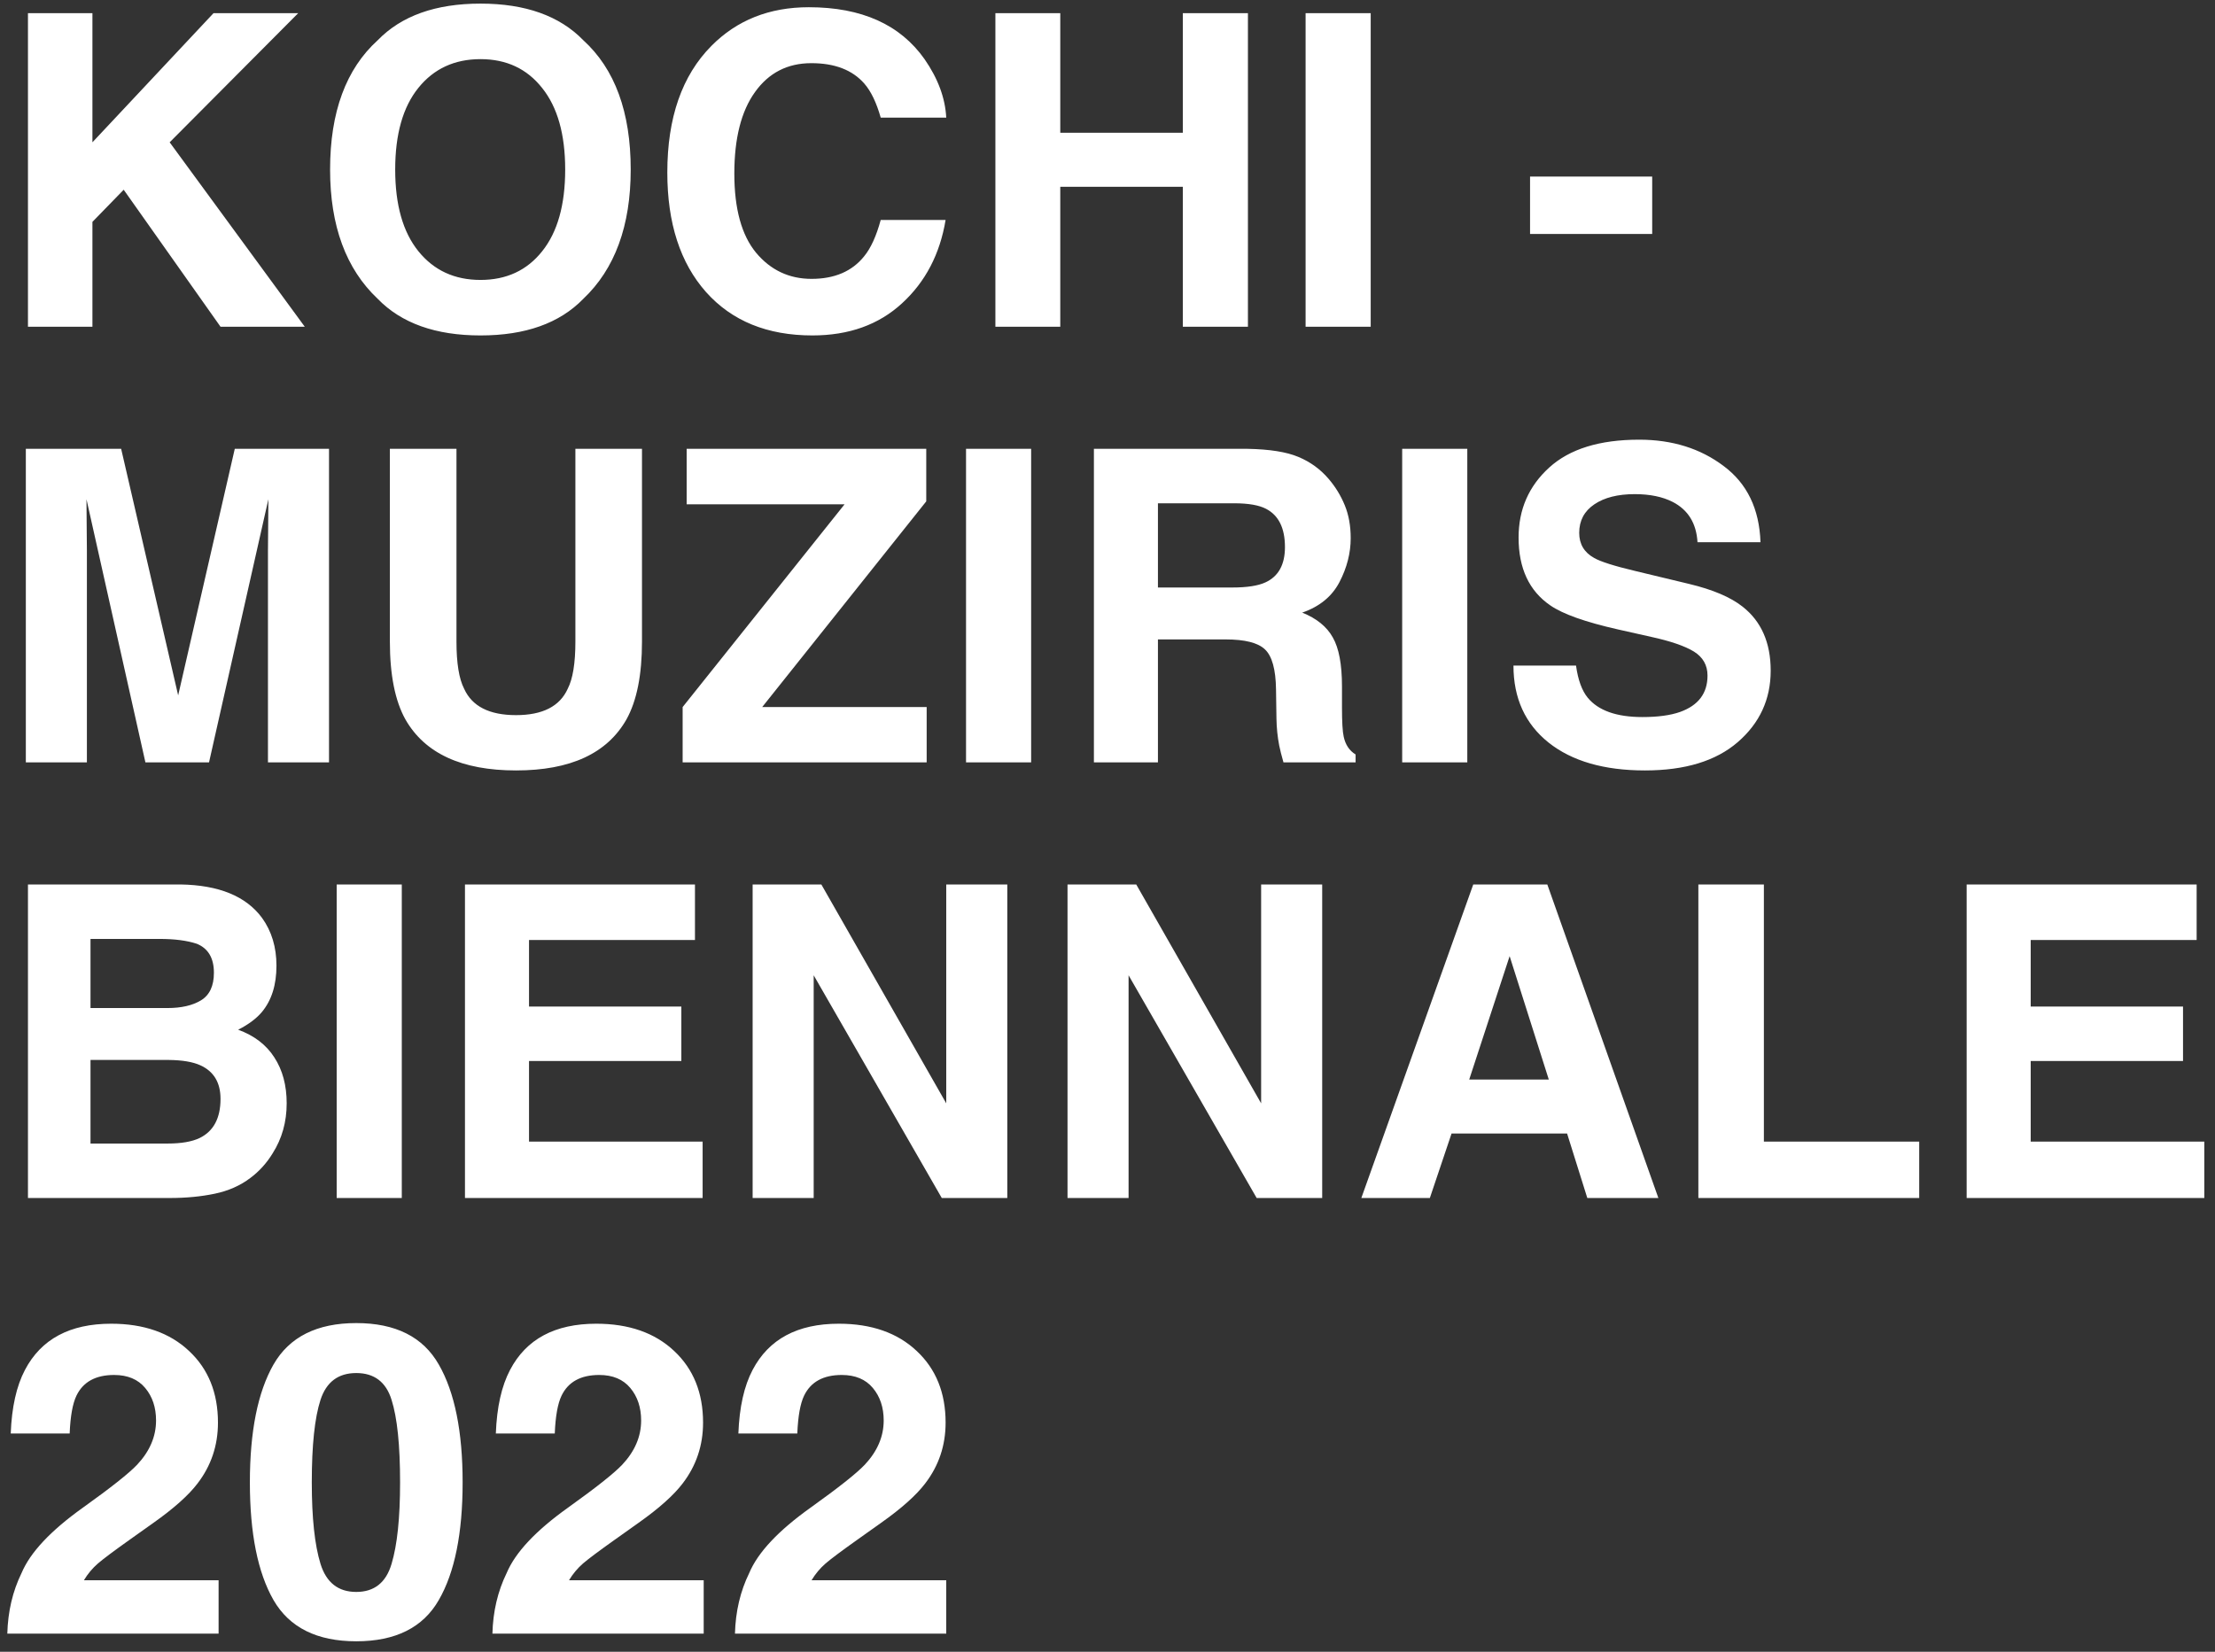 <svg width="122" height="91" viewBox="0 0 122 91" fill="none" xmlns="http://www.w3.org/2000/svg">
<rect x="0" y="0" width="122" height="91" fill="#333333" stroke="none"/>
<path d="M1.54 0.727H5.091V7.84L11.759 0.727H16.423L9.345 7.84L16.786 18H12.146L6.813 10.453L5.091 12.223V18H1.54V0.727ZM26.466 15.422C27.895 15.422 29.028 14.895 29.864 13.84C30.708 12.785 31.13 11.285 31.13 9.34C31.13 7.402 30.708 5.906 29.864 4.852C29.028 3.789 27.895 3.258 26.466 3.258C25.036 3.258 23.895 3.785 23.044 4.84C22.192 5.895 21.767 7.395 21.767 9.34C21.767 11.285 22.192 12.785 23.044 13.84C23.895 14.895 25.036 15.422 26.466 15.422ZM34.739 9.34C34.739 12.441 33.868 14.816 32.126 16.465C30.821 17.809 28.935 18.48 26.466 18.48C23.997 18.48 22.11 17.809 20.806 16.465C19.056 14.816 18.181 12.441 18.181 9.34C18.181 6.176 19.056 3.801 20.806 2.215C22.11 0.871 23.997 0.199 26.466 0.199C28.935 0.199 30.821 0.871 32.126 2.215C33.868 3.801 34.739 6.176 34.739 9.34ZM36.755 9.504C36.755 6.488 37.563 4.164 39.181 2.531C40.587 1.109 42.376 0.398 44.548 0.398C47.454 0.398 49.579 1.352 50.923 3.258C51.665 4.328 52.063 5.402 52.118 6.48H48.509C48.274 5.652 47.974 5.027 47.606 4.605C46.95 3.855 45.977 3.48 44.688 3.48C43.376 3.48 42.341 4.012 41.583 5.074C40.825 6.129 40.446 7.625 40.446 9.562C40.446 11.5 40.845 12.953 41.642 13.922C42.446 14.883 43.466 15.363 44.7 15.363C45.966 15.363 46.931 14.949 47.595 14.121C47.962 13.676 48.267 13.008 48.509 12.117H52.083C51.77 14 50.97 15.531 49.681 16.711C48.399 17.891 46.755 18.48 44.747 18.48C42.263 18.48 40.31 17.684 38.888 16.09C37.466 14.488 36.755 12.293 36.755 9.504ZM54.825 18V0.727H58.399V7.312H65.149V0.727H68.735V18H65.149V10.289H58.399V18H54.825ZM75.497 18H71.911V0.727H75.497V18ZM84.274 9.727H91.001V12.891H84.274V9.727ZM12.931 24.727H18.122V42H14.759V30.316C14.759 29.98 14.763 29.512 14.771 28.91C14.778 28.301 14.782 27.832 14.782 27.504L11.513 42H8.009L4.763 27.504C4.763 27.832 4.767 28.301 4.774 28.91C4.782 29.512 4.786 29.98 4.786 30.316V42H1.423V24.727H6.673L9.813 38.309L12.931 24.727ZM21.474 24.727H25.142V35.344C25.142 36.531 25.282 37.398 25.564 37.945C26.001 38.914 26.954 39.398 28.423 39.398C29.884 39.398 30.833 38.914 31.27 37.945C31.552 37.398 31.692 36.531 31.692 35.344V24.727H35.36V35.344C35.36 37.18 35.075 38.609 34.505 39.633C33.442 41.508 31.415 42.445 28.423 42.445C25.431 42.445 23.399 41.508 22.329 39.633C21.759 38.609 21.474 37.18 21.474 35.344V24.727ZM37.599 38.953L46.517 27.785H37.821V24.727H51.017V27.621L41.981 38.953H51.04V42H37.599V38.953ZM56.794 42H53.208V24.727H56.794V42ZM63.778 27.727V32.367H67.868C68.681 32.367 69.29 32.273 69.696 32.086C70.415 31.758 70.774 31.109 70.774 30.141C70.774 29.094 70.427 28.391 69.731 28.031C69.341 27.828 68.755 27.727 67.974 27.727H63.778ZM68.724 24.727C69.935 24.75 70.864 24.898 71.513 25.172C72.169 25.445 72.724 25.848 73.177 26.379C73.552 26.816 73.849 27.301 74.067 27.832C74.286 28.363 74.395 28.969 74.395 29.648C74.395 30.469 74.189 31.277 73.774 32.074C73.36 32.863 72.677 33.422 71.724 33.75C72.52 34.07 73.083 34.527 73.411 35.121C73.747 35.707 73.915 36.605 73.915 37.816V38.977C73.915 39.766 73.946 40.301 74.009 40.582C74.103 41.027 74.321 41.355 74.665 41.566V42H70.692C70.583 41.617 70.505 41.309 70.458 41.074C70.364 40.59 70.314 40.094 70.306 39.586L70.282 37.98C70.267 36.879 70.064 36.145 69.673 35.777C69.29 35.41 68.567 35.227 67.505 35.227H63.778V42H60.251V24.727H68.724ZM80.817 42H77.231V24.727H80.817V42ZM86.806 36.668C86.915 37.457 87.13 38.047 87.45 38.438C88.036 39.148 89.04 39.504 90.462 39.504C91.314 39.504 92.005 39.41 92.536 39.223C93.544 38.863 94.048 38.195 94.048 37.219C94.048 36.648 93.798 36.207 93.298 35.895C92.798 35.59 92.013 35.32 90.942 35.086L89.114 34.676C87.317 34.27 86.075 33.828 85.388 33.352C84.224 32.555 83.642 31.309 83.642 29.613C83.642 28.066 84.204 26.781 85.329 25.758C86.454 24.734 88.106 24.223 90.286 24.223C92.106 24.223 93.657 24.707 94.939 25.676C96.228 26.637 96.903 28.035 96.966 29.871H93.497C93.435 28.832 92.981 28.094 92.138 27.656C91.575 27.367 90.876 27.223 90.04 27.223C89.11 27.223 88.368 27.41 87.814 27.785C87.259 28.16 86.981 28.684 86.981 29.355C86.981 29.973 87.255 30.434 87.802 30.738C88.153 30.941 88.903 31.18 90.052 31.453L93.028 32.168C94.333 32.48 95.317 32.898 95.981 33.422C97.013 34.234 97.528 35.41 97.528 36.949C97.528 38.527 96.923 39.84 95.712 40.887C94.509 41.926 92.806 42.445 90.603 42.445C88.353 42.445 86.583 41.934 85.294 40.91C84.005 39.879 83.36 38.465 83.36 36.668H86.806ZM4.985 51.727V55.535H9.228C9.985 55.535 10.599 55.395 11.067 55.113C11.544 54.824 11.782 54.316 11.782 53.59C11.782 52.785 11.47 52.254 10.845 51.996C10.306 51.816 9.618 51.727 8.782 51.727H4.985ZM4.985 58.395V63H9.228C9.985 63 10.575 62.898 10.997 62.695C11.763 62.32 12.146 61.602 12.146 60.539C12.146 59.641 11.774 59.023 11.032 58.688C10.618 58.5 10.036 58.402 9.286 58.395H4.985ZM9.931 48.727C12.048 48.758 13.548 49.371 14.431 50.566C14.962 51.301 15.227 52.18 15.227 53.203C15.227 54.258 14.962 55.105 14.431 55.746C14.134 56.105 13.696 56.434 13.118 56.73C14.001 57.051 14.665 57.559 15.11 58.254C15.563 58.949 15.79 59.793 15.79 60.785C15.79 61.809 15.532 62.727 15.017 63.539C14.688 64.078 14.278 64.531 13.786 64.898C13.231 65.32 12.575 65.609 11.817 65.766C11.067 65.922 10.251 66 9.368 66H1.54V48.727H9.931ZM22.13 66H18.544V48.727H22.13V66ZM38.278 51.785H29.138V55.453H37.528V58.453H29.138V62.895H38.7V66H25.61V48.727H38.278V51.785ZM41.454 48.727H45.239L52.118 60.785V48.727H55.481V66H51.872L44.817 53.73V66H41.454V48.727ZM58.798 48.727H62.583L69.462 60.785V48.727H72.825V66H69.216L62.161 53.73V66H58.798V48.727ZM80.923 59.473H85.306L83.149 52.676L80.923 59.473ZM81.145 48.727H85.224L91.341 66H87.427L86.314 62.449H79.95L78.755 66H74.981L81.145 48.727ZM93.544 48.727H97.153V62.895H105.708V66H93.544V48.727ZM120.989 51.785H111.849V55.453H120.239V58.453H111.849V62.895H121.411V66H108.321V48.727H120.989V51.785ZM0.403 90C0.435 88.781 0.696 87.668 1.188 86.66C1.665 85.527 2.79 84.328 4.563 83.062C6.103 81.961 7.099 81.172 7.552 80.695C8.247 79.953 8.595 79.141 8.595 78.258C8.595 77.539 8.396 76.941 7.997 76.465C7.599 75.988 7.028 75.75 6.286 75.75C5.271 75.75 4.579 76.129 4.212 76.887C4.001 77.324 3.876 78.019 3.837 78.973H0.591C0.646 77.527 0.907 76.359 1.376 75.469C2.267 73.773 3.849 72.926 6.122 72.926C7.919 72.926 9.349 73.426 10.411 74.426C11.474 75.418 12.005 76.734 12.005 78.375C12.005 79.633 11.63 80.75 10.88 81.727C10.388 82.375 9.579 83.098 8.454 83.894L7.118 84.844C6.282 85.438 5.708 85.867 5.396 86.133C5.091 86.398 4.833 86.707 4.622 87.059H12.04V90H0.403ZM17.173 81.668C17.173 83.621 17.333 85.117 17.653 86.156C17.974 87.188 18.63 87.703 19.622 87.703C20.614 87.703 21.263 87.188 21.567 86.156C21.88 85.117 22.036 83.621 22.036 81.668C22.036 79.621 21.88 78.106 21.567 77.121C21.263 76.137 20.614 75.644 19.622 75.644C18.63 75.644 17.974 76.137 17.653 77.121C17.333 78.106 17.173 79.621 17.173 81.668ZM19.622 72.891C21.786 72.891 23.302 73.652 24.169 75.176C25.044 76.699 25.481 78.863 25.481 81.668C25.481 84.473 25.044 86.633 24.169 88.148C23.302 89.664 21.786 90.422 19.622 90.422C17.458 90.422 15.938 89.664 15.063 88.148C14.196 86.633 13.763 84.473 13.763 81.668C13.763 78.863 14.196 76.699 15.063 75.176C15.938 73.652 17.458 72.891 19.622 72.891ZM27.122 90C27.153 88.781 27.415 87.668 27.907 86.66C28.384 85.527 29.509 84.328 31.282 83.062C32.821 81.961 33.817 81.172 34.27 80.695C34.966 79.953 35.313 79.141 35.313 78.258C35.313 77.539 35.114 76.941 34.716 76.465C34.317 75.988 33.747 75.75 33.005 75.75C31.989 75.75 31.298 76.129 30.931 76.887C30.72 77.324 30.595 78.019 30.556 78.973H27.31C27.364 77.527 27.626 76.359 28.095 75.469C28.985 73.773 30.567 72.926 32.841 72.926C34.638 72.926 36.067 73.426 37.13 74.426C38.192 75.418 38.724 76.734 38.724 78.375C38.724 79.633 38.349 80.75 37.599 81.727C37.106 82.375 36.298 83.098 35.173 83.894L33.837 84.844C33.001 85.438 32.427 85.867 32.114 86.133C31.81 86.398 31.552 86.707 31.341 87.059H38.759V90H27.122ZM40.481 90C40.513 88.781 40.774 87.668 41.267 86.66C41.743 85.527 42.868 84.328 44.642 83.062C46.181 81.961 47.177 81.172 47.63 80.695C48.325 79.953 48.673 79.141 48.673 78.258C48.673 77.539 48.474 76.941 48.075 76.465C47.677 75.988 47.106 75.75 46.364 75.75C45.349 75.75 44.657 76.129 44.29 76.887C44.079 77.324 43.954 78.019 43.915 78.973H40.669C40.724 77.527 40.985 76.359 41.454 75.469C42.345 73.773 43.927 72.926 46.2 72.926C47.997 72.926 49.427 73.426 50.489 74.426C51.552 75.418 52.083 76.734 52.083 78.375C52.083 79.633 51.708 80.75 50.958 81.727C50.466 82.375 49.657 83.098 48.532 83.894L47.196 84.844C46.36 85.438 45.786 85.867 45.474 86.133C45.169 86.398 44.911 86.707 44.7 87.059H52.118V90H40.481Z" fill="white"/>
</svg>
